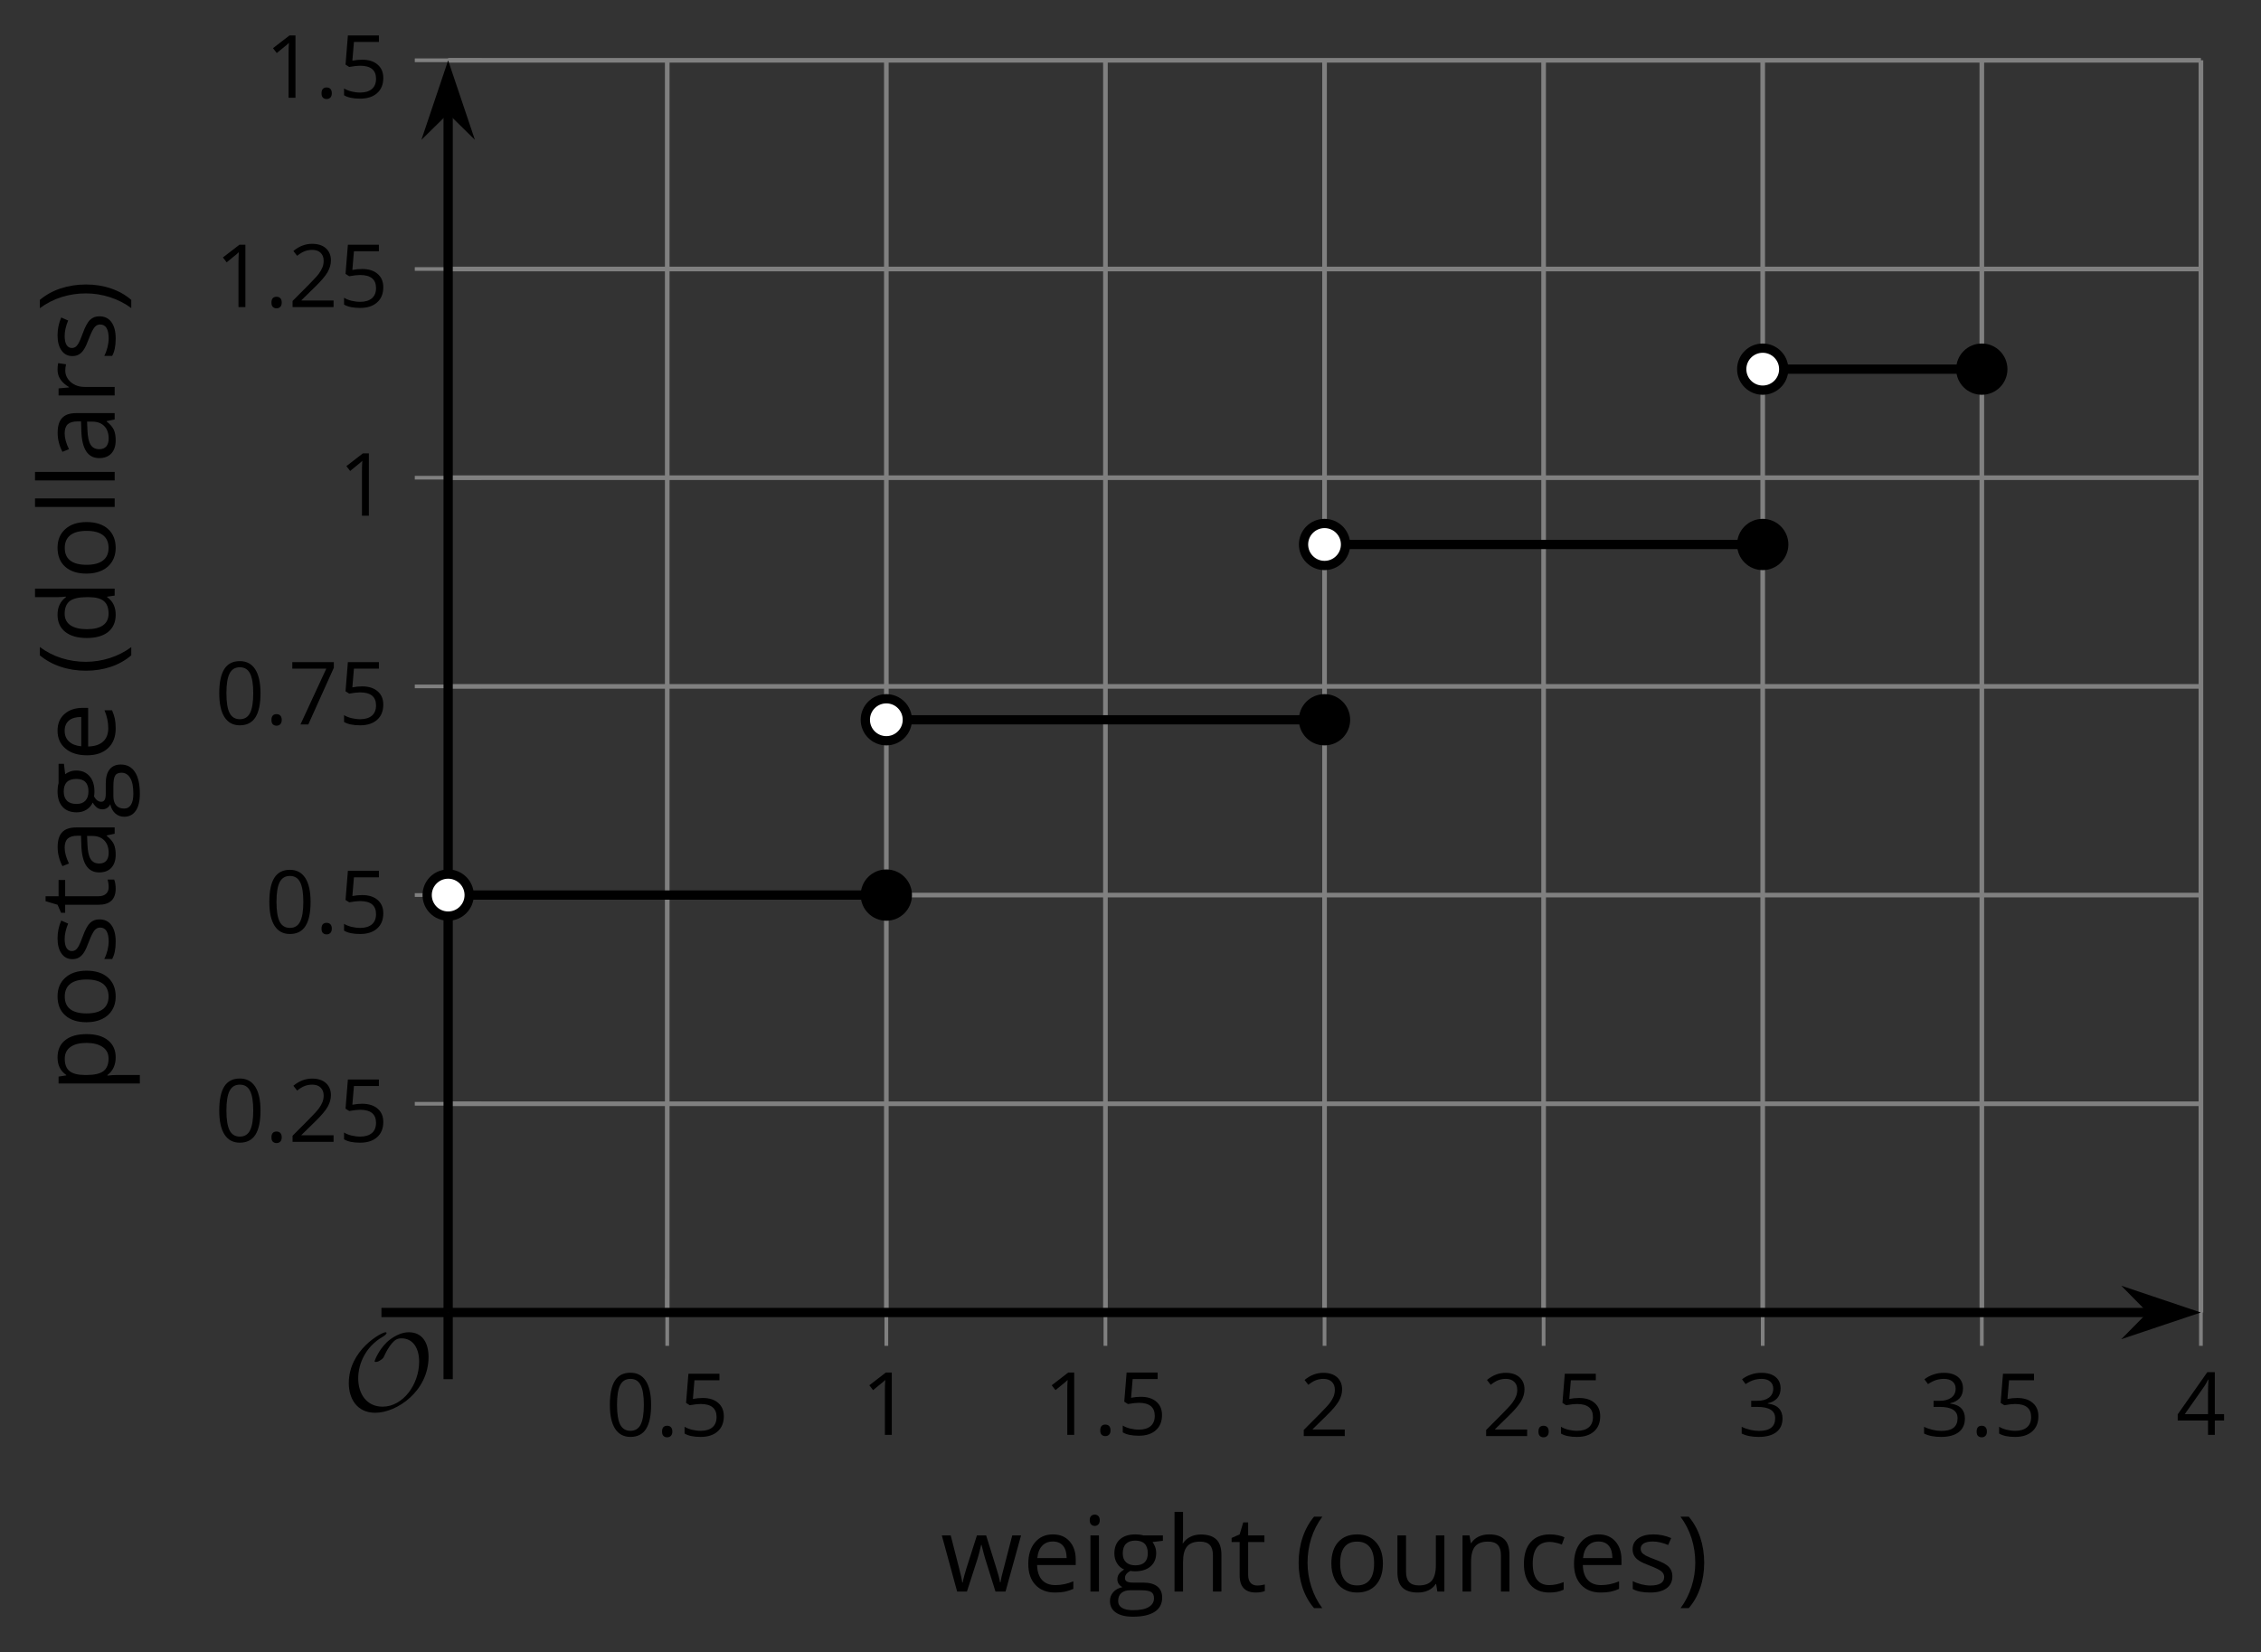 <?xml version='1.0' encoding='UTF-8'?>
<!-- This file was generated by dvisvgm 2.1.3 -->
<svg height='178.334pt' version='1.1' viewBox='-72 -72 244.021 178.334' width='244.021pt' xmlns='http://www.w3.org/2000/svg' xmlns:xlink='http://www.w3.org/1999/xlink'>
<rect x="-72" y="-72" width="244.021" height="178.334" fill="#333333" stroke="none"/>
<defs>
<path d='M9.289 -5.762C9.289 -7.281 8.62 -8.428 7.161 -8.428C5.918 -8.428 4.866 -7.424 4.782 -7.352C3.826 -6.408 3.467 -5.332 3.467 -5.308C3.467 -5.236 3.527 -5.224 3.587 -5.224C3.814 -5.224 4.005 -5.344 4.184 -5.475C4.399 -5.631 4.411 -5.667 4.543 -5.942C4.651 -6.181 4.926 -6.767 5.368 -7.269C5.655 -7.592 5.894 -7.771 6.372 -7.771C7.532 -7.771 8.273 -6.814 8.273 -5.248C8.273 -2.809 6.539 -0.395 4.328 -0.395C2.63 -0.395 1.698 -1.745 1.698 -3.455C1.698 -5.081 2.534 -6.874 4.28 -7.902C4.399 -7.974 4.758 -8.189 4.758 -8.345C4.758 -8.428 4.663 -8.428 4.639 -8.428C4.22 -8.428 0.681 -6.528 0.681 -2.941C0.681 -1.267 1.554 0.263 3.539 0.263C5.87 0.263 9.289 -2.08 9.289 -5.762Z' id='g0-79'/>
<use id='g7-8' transform='scale(1.2)' xlink:href='#g5-8'/>
<use id='g7-9' transform='scale(1.2)' xlink:href='#g5-9'/>
<use id='g7-65' transform='scale(1.2)' xlink:href='#g5-65'/>
<use id='g7-67' transform='scale(1.2)' xlink:href='#g5-67'/>
<use id='g7-68' transform='scale(1.2)' xlink:href='#g5-68'/>
<use id='g7-69' transform='scale(1.2)' xlink:href='#g5-69'/>
<use id='g7-71' transform='scale(1.2)' xlink:href='#g5-71'/>
<use id='g7-72' transform='scale(1.2)' xlink:href='#g5-72'/>
<use id='g7-73' transform='scale(1.2)' xlink:href='#g5-73'/>
<use id='g7-76' transform='scale(1.2)' xlink:href='#g5-76'/>
<use id='g7-78' transform='scale(1.2)' xlink:href='#g5-78'/>
<use id='g7-79' transform='scale(1.2)' xlink:href='#g5-79'/>
<use id='g7-80' transform='scale(1.2)' xlink:href='#g5-80'/>
<use id='g7-82' transform='scale(1.2)' xlink:href='#g5-82'/>
<use id='g7-83' transform='scale(1.2)' xlink:href='#g5-83'/>
<use id='g7-84' transform='scale(1.2)' xlink:href='#g5-84'/>
<use id='g7-85' transform='scale(1.2)' xlink:href='#g5-85'/>
<use id='g7-87' transform='scale(1.2)' xlink:href='#g5-87'/>
<path d='M0.378 -2.583C0.378 -1.782 0.497 -1.031 0.732 -0.336S1.312 0.971 1.763 1.492H2.5C2.072 0.912 1.745 0.272 1.519 -0.433S1.179 -1.855 1.179 -2.592C1.179 -3.343 1.289 -4.07 1.51 -4.779C1.736 -5.488 2.067 -6.137 2.509 -6.731H1.763C1.317 -6.197 0.971 -5.576 0.737 -4.866C0.497 -4.157 0.378 -3.398 0.378 -2.583Z' id='g5-8'/>
<path d='M2.413 -2.583C2.413 -3.389 2.293 -4.148 2.058 -4.862C1.823 -5.571 1.478 -6.192 1.027 -6.731H0.281C0.723 -6.137 1.054 -5.488 1.28 -4.779C1.501 -4.07 1.611 -3.343 1.611 -2.592C1.611 -1.855 1.496 -1.133 1.271 -0.433C1.045 0.272 0.718 0.916 0.29 1.492H1.027C1.473 0.976 1.819 0.368 2.053 -0.327C2.293 -1.022 2.413 -1.777 2.413 -2.583Z' id='g5-9'/>
<path d='M0.7 -0.488C0.7 -0.267 0.75 -0.11 0.856 -0.009C0.958 0.083 1.087 0.134 1.243 0.134C1.418 0.134 1.556 0.078 1.657 -0.028S1.809 -0.29 1.809 -0.488C1.809 -0.695 1.759 -0.847 1.657 -0.958C1.561 -1.059 1.423 -1.114 1.243 -1.114C1.068 -1.114 0.935 -1.059 0.838 -0.958C0.746 -0.847 0.7 -0.695 0.7 -0.488Z' id='g5-14'/>
<path d='M4.922 -3.375C4.922 -4.498 4.733 -5.355 4.355 -5.948C3.973 -6.542 3.421 -6.837 2.689 -6.837C1.938 -6.837 1.381 -6.552 1.018 -5.985S0.47 -4.549 0.47 -3.375C0.47 -2.238 0.658 -1.377 1.036 -0.792C1.413 -0.203 1.966 0.092 2.689 0.092C3.444 0.092 4.006 -0.193 4.374 -0.769C4.738 -1.344 4.922 -2.21 4.922 -3.375ZM1.243 -3.375C1.243 -4.355 1.358 -5.064 1.588 -5.506C1.819 -5.953 2.187 -6.174 2.689 -6.174C3.2 -6.174 3.568 -5.948 3.794 -5.497C4.024 -5.051 4.139 -4.342 4.139 -3.375S4.024 -1.699 3.794 -1.243C3.568 -0.792 3.2 -0.566 2.689 -0.566C2.187 -0.566 1.819 -0.792 1.588 -1.234C1.358 -1.685 1.243 -2.394 1.243 -3.375Z' id='g5-16'/>
<path d='M3.292 0V-6.731H2.647L0.866 -5.355L1.271 -4.83C1.92 -5.359 2.288 -5.658 2.366 -5.727S2.518 -5.866 2.583 -5.93C2.56 -5.576 2.546 -5.198 2.546 -4.797V0H3.292Z' id='g5-17'/>
<path d='M4.885 0V-0.709H1.423V-0.746L2.896 -2.187C3.554 -2.827 4.001 -3.352 4.24 -3.771S4.599 -4.609 4.599 -5.037C4.599 -5.585 4.42 -6.018 4.061 -6.344C3.702 -6.667 3.204 -6.828 2.574 -6.828C1.842 -6.828 1.169 -6.57 0.548 -6.054L0.953 -5.534C1.262 -5.778 1.538 -5.944 1.786 -6.036C2.04 -6.128 2.302 -6.174 2.583 -6.174C2.97 -6.174 3.273 -6.068 3.49 -5.856C3.706 -5.649 3.817 -5.364 3.817 -5.005C3.817 -4.751 3.775 -4.512 3.688 -4.291S3.471 -3.844 3.301 -3.61S2.772 -2.988 2.233 -2.44L0.46 -0.658V0H4.885Z' id='g5-18'/>
<path d='M4.632 -5.147C4.632 -5.668 4.452 -6.077 4.088 -6.381C3.725 -6.676 3.218 -6.828 2.564 -6.828C2.164 -6.828 1.786 -6.768 1.427 -6.639C1.064 -6.519 0.746 -6.344 0.47 -6.128L0.856 -5.612C1.192 -5.829 1.487 -5.976 1.75 -6.054S2.288 -6.174 2.583 -6.174C2.97 -6.174 3.278 -6.082 3.499 -5.893C3.729 -5.704 3.84 -5.447 3.84 -5.12C3.84 -4.71 3.688 -4.388 3.379 -4.153C3.071 -3.923 2.657 -3.808 2.132 -3.808H1.459V-3.149H2.122C3.407 -3.149 4.047 -2.739 4.047 -1.925C4.047 -1.013 3.467 -0.557 2.302 -0.557C2.007 -0.557 1.694 -0.594 1.363 -0.672C1.036 -0.746 0.723 -0.856 0.433 -0.999V-0.272C0.714 -0.138 0.999 -0.041 1.298 0.009C1.593 0.064 1.92 0.092 2.274 0.092C3.094 0.092 3.725 -0.083 4.171 -0.424C4.618 -0.769 4.839 -1.266 4.839 -1.906C4.839 -2.353 4.71 -2.716 4.448 -2.993S3.785 -3.439 3.246 -3.508V-3.545C3.688 -3.637 4.029 -3.821 4.273 -4.093C4.512 -4.365 4.632 -4.719 4.632 -5.147Z' id='g5-19'/>
<path d='M5.203 -1.547V-2.242H4.204V-6.768H3.393L0.198 -2.215V-1.547H3.471V0H4.204V-1.547H5.203ZM3.471 -2.242H0.962L3.066 -5.235C3.195 -5.428 3.333 -5.672 3.481 -5.967H3.518C3.485 -5.414 3.471 -4.917 3.471 -4.48V-2.242Z' id='g5-20'/>
<path d='M2.564 -4.111C2.215 -4.111 1.865 -4.075 1.51 -4.006L1.68 -6.027H4.374V-6.731H1.027L0.773 -3.582L1.169 -3.329C1.657 -3.416 2.049 -3.462 2.339 -3.462C3.49 -3.462 4.065 -2.993 4.065 -2.053C4.065 -1.57 3.913 -1.202 3.619 -0.948C3.315 -0.695 2.896 -0.566 2.357 -0.566C2.049 -0.566 1.731 -0.608 1.413 -0.681C1.096 -0.764 0.829 -0.87 0.612 -1.008V-0.272C1.013 -0.028 1.588 0.092 2.348 0.092C3.126 0.092 3.739 -0.106 4.18 -0.502C4.627 -0.898 4.848 -1.446 4.848 -2.141C4.848 -2.753 4.646 -3.232 4.236 -3.582C3.831 -3.936 3.273 -4.111 2.564 -4.111Z' id='g5-21'/>
<path d='M1.312 0H2.159L4.913 -6.119V-6.731H0.433V-6.027H4.102L1.312 0Z' id='g5-23'/>
<path d='M3.913 0H4.48V-3.444C4.48 -4.033 4.337 -4.461 4.042 -4.728C3.757 -4.995 3.31 -5.129 2.707 -5.129C2.408 -5.129 2.113 -5.092 1.814 -5.014C1.519 -4.936 1.248 -4.83 0.999 -4.696L1.234 -4.111C1.763 -4.369 2.242 -4.498 2.661 -4.498C3.034 -4.498 3.306 -4.401 3.481 -4.217C3.646 -4.024 3.734 -3.734 3.734 -3.338V-3.025L2.878 -2.997C1.248 -2.947 0.433 -2.413 0.433 -1.395C0.433 -0.921 0.576 -0.552 0.856 -0.295C1.142 -0.037 1.533 0.092 2.035 0.092C2.408 0.092 2.721 0.037 2.974 -0.074C3.223 -0.189 3.471 -0.401 3.725 -0.718H3.762L3.913 0ZM2.187 -0.539C1.888 -0.539 1.653 -0.612 1.483 -0.755C1.317 -0.898 1.234 -1.11 1.234 -1.386C1.234 -1.74 1.367 -1.998 1.639 -2.164C1.906 -2.334 2.343 -2.426 2.951 -2.449L3.715 -2.482V-2.026C3.715 -1.556 3.582 -1.192 3.306 -0.93C3.039 -0.668 2.661 -0.539 2.187 -0.539Z' id='g5-65'/>
<path d='M2.827 0.092C3.338 0.092 3.766 0.005 4.102 -0.17V-0.847C3.66 -0.668 3.227 -0.576 2.808 -0.576C2.316 -0.576 1.948 -0.741 1.694 -1.073C1.446 -1.404 1.321 -1.878 1.321 -2.5C1.321 -3.808 1.832 -4.461 2.859 -4.461C3.011 -4.461 3.191 -4.438 3.389 -4.392C3.587 -4.351 3.771 -4.296 3.941 -4.227L4.176 -4.876C4.038 -4.945 3.849 -5.009 3.605 -5.06S3.122 -5.138 2.878 -5.138C2.127 -5.138 1.547 -4.908 1.142 -4.448C0.732 -3.987 0.529 -3.333 0.529 -2.491C0.529 -1.667 0.727 -1.031 1.133 -0.58C1.529 -0.134 2.095 0.092 2.827 0.092Z' id='g5-67'/>
<path d='M4.245 -0.677L4.346 0H4.968V-7.164H4.204V-5.111L4.222 -4.756L4.254 -4.392H4.194C3.831 -4.89 3.306 -5.138 2.62 -5.138C1.961 -5.138 1.45 -4.908 1.082 -4.448S0.529 -3.343 0.529 -2.509S0.714 -1.036 1.077 -0.585C1.446 -0.134 1.961 0.092 2.62 0.092C3.324 0.092 3.849 -0.166 4.204 -0.677H4.245ZM2.716 -0.548C2.261 -0.548 1.911 -0.714 1.676 -1.041S1.321 -1.855 1.321 -2.5C1.321 -3.135 1.441 -3.628 1.676 -3.978C1.915 -4.323 2.261 -4.498 2.707 -4.498C3.227 -4.498 3.61 -4.346 3.849 -4.042C4.084 -3.734 4.204 -3.223 4.204 -2.509V-2.348C4.204 -1.717 4.088 -1.257 3.849 -0.976C3.619 -0.691 3.237 -0.548 2.716 -0.548Z' id='g5-68'/>
<path d='M2.942 0.092C3.283 0.092 3.573 0.064 3.812 0.018C4.056 -0.037 4.309 -0.12 4.581 -0.235V-0.916C4.052 -0.691 3.513 -0.576 2.97 -0.576C2.454 -0.576 2.053 -0.727 1.768 -1.036C1.487 -1.344 1.335 -1.791 1.321 -2.385H4.797V-2.868C4.797 -3.55 4.613 -4.098 4.245 -4.512C3.877 -4.931 3.375 -5.138 2.744 -5.138C2.067 -5.138 1.533 -4.899 1.133 -4.42C0.727 -3.941 0.529 -3.297 0.529 -2.482C0.529 -1.676 0.746 -1.045 1.179 -0.589C1.607 -0.134 2.196 0.092 2.942 0.092ZM2.735 -4.498C3.135 -4.498 3.439 -4.369 3.656 -4.116C3.872 -3.858 3.978 -3.49 3.978 -3.006H1.34C1.381 -3.471 1.524 -3.84 1.768 -4.102C2.007 -4.365 2.33 -4.498 2.735 -4.498Z' id='g5-69'/>
<path d='M4.94 -5.046H3.195C2.983 -5.106 2.744 -5.138 2.482 -5.138C1.874 -5.138 1.404 -4.991 1.073 -4.687C0.741 -4.392 0.576 -3.964 0.576 -3.412C0.576 -3.08 0.658 -2.785 0.82 -2.528C0.985 -2.27 1.197 -2.086 1.459 -1.98C1.248 -1.851 1.091 -1.717 0.994 -1.579S0.847 -1.28 0.847 -1.096C0.847 -0.935 0.893 -0.792 0.976 -0.668C1.068 -0.543 1.174 -0.456 1.303 -0.396C0.948 -0.318 0.672 -0.166 0.474 0.06S0.18 0.548 0.18 0.856C0.18 1.303 0.359 1.653 0.718 1.897C1.073 2.141 1.584 2.265 2.242 2.265C3.103 2.265 3.757 2.118 4.204 1.823C4.65 1.533 4.876 1.105 4.876 0.548C4.876 0.11 4.728 -0.226 4.438 -0.456C4.144 -0.686 3.725 -0.801 3.177 -0.801H2.284C2.007 -0.801 1.814 -0.833 1.699 -0.902C1.584 -0.967 1.529 -1.068 1.529 -1.206C1.529 -1.469 1.69 -1.685 2.017 -1.855C2.15 -1.832 2.288 -1.819 2.44 -1.819C3.029 -1.819 3.494 -1.966 3.831 -2.261S4.337 -2.951 4.337 -3.444C4.337 -3.66 4.305 -3.858 4.236 -4.033C4.167 -4.204 4.093 -4.346 4.006 -4.452L4.94 -4.563V-5.046ZM0.916 0.847C0.916 0.539 1.013 0.299 1.206 0.134S1.671 -0.115 2.017 -0.115H2.933C3.398 -0.115 3.715 -0.064 3.886 0.046C4.056 0.147 4.139 0.341 4.139 0.612C4.139 0.939 3.987 1.202 3.674 1.39C3.37 1.584 2.891 1.68 2.251 1.68C1.823 1.68 1.492 1.611 1.262 1.469S0.916 1.119 0.916 0.847ZM1.331 -3.43C1.331 -3.812 1.427 -4.098 1.621 -4.291S2.09 -4.581 2.449 -4.581C3.204 -4.581 3.582 -4.204 3.582 -3.444C3.582 -2.721 3.209 -2.357 2.463 -2.357C2.109 -2.357 1.828 -2.449 1.63 -2.629S1.331 -3.076 1.331 -3.43Z' id='g5-71'/>
<path d='M4.263 0H5.028V-3.292C5.028 -3.932 4.871 -4.397 4.567 -4.687C4.254 -4.982 3.794 -5.129 3.177 -5.129C2.822 -5.129 2.505 -5.06 2.228 -4.917C1.948 -4.779 1.736 -4.59 1.584 -4.346H1.538C1.561 -4.517 1.575 -4.733 1.575 -4.995V-7.164H0.81V0H1.575V-2.638C1.575 -3.297 1.694 -3.766 1.943 -4.056C2.182 -4.346 2.574 -4.489 3.103 -4.489C3.504 -4.489 3.794 -4.388 3.983 -4.185S4.263 -3.674 4.263 -3.264V0Z' id='g5-72'/>
<path d='M1.575 0V-5.046H0.81V0H1.575ZM0.746 -6.413C0.746 -6.243 0.787 -6.114 0.875 -6.031C0.962 -5.944 1.068 -5.902 1.197 -5.902C1.321 -5.902 1.427 -5.944 1.515 -6.031C1.602 -6.114 1.648 -6.243 1.648 -6.413S1.602 -6.713 1.515 -6.796S1.321 -6.92 1.197 -6.92C1.068 -6.92 0.962 -6.878 0.875 -6.796C0.787 -6.717 0.746 -6.588 0.746 -6.413Z' id='g5-73'/>
<path d='M1.575 0V-7.164H0.81V0H1.575Z' id='g5-76'/>
<path d='M4.263 0H5.028V-3.292C5.028 -3.936 4.876 -4.406 4.567 -4.696C4.259 -4.991 3.803 -5.138 3.195 -5.138C2.85 -5.138 2.532 -5.069 2.251 -4.936C1.971 -4.797 1.75 -4.604 1.593 -4.355H1.556L1.432 -5.046H0.81V0H1.575V-2.647C1.575 -3.306 1.699 -3.775 1.943 -4.061S2.574 -4.489 3.103 -4.489C3.504 -4.489 3.794 -4.388 3.983 -4.185S4.263 -3.674 4.263 -3.264V0Z' id='g5-78'/>
<path d='M5.166 -2.528C5.166 -3.329 4.959 -3.964 4.54 -4.434C4.125 -4.903 3.564 -5.138 2.859 -5.138C2.127 -5.138 1.556 -4.908 1.146 -4.448C0.737 -3.992 0.529 -3.352 0.529 -2.528C0.529 -1.998 0.626 -1.533 0.815 -1.137S1.275 -0.437 1.625 -0.226S2.376 0.092 2.827 0.092C3.559 0.092 4.13 -0.138 4.544 -0.599C4.959 -1.064 5.166 -1.704 5.166 -2.528ZM1.321 -2.528C1.321 -3.177 1.45 -3.669 1.704 -3.996S2.334 -4.489 2.836 -4.489C3.343 -4.489 3.725 -4.323 3.987 -3.987C4.245 -3.656 4.374 -3.168 4.374 -2.528C4.374 -1.878 4.245 -1.39 3.987 -1.05C3.725 -0.718 3.347 -0.548 2.845 -0.548S1.966 -0.718 1.708 -1.054S1.321 -1.883 1.321 -2.528Z' id='g5-79'/>
<path d='M3.158 0.092C3.817 0.092 4.328 -0.138 4.696 -0.599C5.069 -1.054 5.253 -1.699 5.253 -2.528C5.253 -3.352 5.074 -3.996 4.705 -4.452C4.346 -4.908 3.826 -5.138 3.158 -5.138C2.822 -5.138 2.523 -5.078 2.261 -4.954S1.773 -4.632 1.575 -4.355H1.538L1.432 -5.046H0.81V2.265H1.575V0.189C1.575 -0.074 1.556 -0.355 1.519 -0.649H1.575C1.759 -0.396 1.989 -0.212 2.256 -0.092C2.532 0.032 2.832 0.092 3.158 0.092ZM3.048 -4.489C3.494 -4.489 3.844 -4.319 4.088 -3.987C4.337 -3.646 4.461 -3.168 4.461 -2.537C4.461 -1.915 4.337 -1.432 4.088 -1.077C3.844 -0.723 3.504 -0.548 3.066 -0.548C2.546 -0.548 2.164 -0.7 1.929 -1.004C1.694 -1.312 1.575 -1.819 1.575 -2.528V-2.698C1.579 -3.32 1.699 -3.775 1.929 -4.061S2.532 -4.489 3.048 -4.489Z' id='g5-80'/>
<path d='M3.112 -5.138C2.795 -5.138 2.505 -5.051 2.242 -4.871S1.754 -4.438 1.565 -4.111H1.529L1.441 -5.046H0.81V0H1.575V-2.707C1.575 -3.2 1.722 -3.614 2.007 -3.946C2.302 -4.277 2.647 -4.443 3.057 -4.443C3.218 -4.443 3.402 -4.42 3.61 -4.374L3.715 -5.083C3.536 -5.12 3.338 -5.138 3.112 -5.138Z' id='g5-82'/>
<path d='M4.065 -1.377C4.065 -1.713 3.959 -1.989 3.748 -2.21C3.541 -2.431 3.135 -2.652 2.537 -2.868C2.099 -3.029 1.805 -3.154 1.653 -3.241S1.39 -3.416 1.317 -3.513C1.252 -3.61 1.215 -3.725 1.215 -3.858C1.215 -4.056 1.308 -4.213 1.492 -4.328S1.948 -4.498 2.311 -4.498C2.721 -4.498 3.181 -4.392 3.688 -4.185L3.959 -4.807C3.439 -5.028 2.91 -5.138 2.366 -5.138C1.782 -5.138 1.326 -5.018 0.99 -4.779C0.654 -4.544 0.488 -4.217 0.488 -3.808C0.488 -3.577 0.534 -3.379 0.635 -3.214C0.727 -3.048 0.875 -2.901 1.077 -2.772C1.271 -2.638 1.607 -2.486 2.076 -2.311C2.569 -2.122 2.901 -1.957 3.076 -1.814C3.241 -1.676 3.329 -1.51 3.329 -1.312C3.329 -1.05 3.223 -0.856 3.006 -0.727C2.79 -0.603 2.486 -0.539 2.086 -0.539C1.828 -0.539 1.561 -0.576 1.28 -0.645C1.004 -0.714 0.746 -0.81 0.502 -0.935V-0.226C0.875 -0.014 1.4 0.092 2.067 0.092C2.698 0.092 3.191 -0.037 3.541 -0.29S4.065 -0.907 4.065 -1.377Z' id='g5-83'/>
<path d='M2.44 -0.539C2.187 -0.539 1.989 -0.622 1.846 -0.783S1.63 -1.179 1.63 -1.483V-4.452H3.094V-5.046H1.63V-6.215H1.188L0.866 -5.138L0.143 -4.82V-4.452H0.866V-1.45C0.866 -0.424 1.354 0.092 2.33 0.092C2.459 0.092 2.606 0.078 2.762 0.055C2.928 0.028 3.048 -0.005 3.131 -0.046V-0.631C3.057 -0.608 2.956 -0.589 2.832 -0.571C2.707 -0.548 2.574 -0.539 2.44 -0.539Z' id='g5-84'/>
<path d='M1.529 -5.046H0.755V-1.745C0.755 -1.105 0.907 -0.635 1.215 -0.345C1.519 -0.055 1.98 0.092 2.592 0.092C2.947 0.092 3.264 0.028 3.545 -0.106C3.821 -0.239 4.038 -0.428 4.194 -0.677H4.236L4.346 0H4.977V-5.046H4.213V-2.394C4.213 -1.74 4.088 -1.271 3.849 -0.981C3.6 -0.691 3.218 -0.548 2.689 -0.548C2.288 -0.548 1.998 -0.649 1.809 -0.852S1.529 -1.363 1.529 -1.773V-5.046Z' id='g5-85'/>
<path d='M4.931 0H5.838L7.233 -5.046H6.441C5.856 -2.799 5.534 -1.561 5.479 -1.331C5.428 -1.1 5.396 -0.93 5.382 -0.82H5.345C5.285 -1.179 5.166 -1.621 4.995 -2.15L4.093 -5.046H3.264L2.339 -2.15C2.284 -1.989 2.219 -1.768 2.145 -1.492C2.067 -1.211 2.012 -0.985 1.98 -0.81H1.943C1.92 -1.041 1.823 -1.487 1.648 -2.15C1.483 -2.813 1.234 -3.78 0.907 -5.046H0.106L1.483 0H2.366L3.32 -2.951C3.412 -3.241 3.518 -3.656 3.642 -4.194H3.679C3.84 -3.554 3.946 -3.14 4.006 -2.96L4.931 0Z' id='g5-87'/>
</defs>
<g id='page1'>
<path d='M0.012 69.68V-65.492M23.66 69.68V-65.492M47.305 69.68V-65.492M70.953 69.68V-65.492M94.597 69.68V-65.492M118.243 69.68V-65.492M141.891 69.68V-65.492M165.536 69.68V-65.492' fill='none' stroke='#808080' stroke-linejoin='bevel' stroke-miterlimit='10.037' stroke-width='0.5'/>
<path d='M-23.633 47.152H165.536M-23.633 24.621H165.536M-23.633 2.094H165.536M-23.633 -20.434H165.536M-23.633 -42.961H165.536M-23.633 -65.492H165.536' fill='none' stroke='#808080' stroke-linejoin='bevel' stroke-miterlimit='10.037' stroke-width='0.5'/>
<path d='M0.012 73.277V66.078M23.66 73.277V66.078M47.305 73.277V66.078M70.953 73.277V66.078M94.597 73.277V66.078M118.243 73.277V66.078M141.891 73.277V66.078M165.536 73.277V66.078' fill='none' stroke='#808080' stroke-linejoin='bevel' stroke-miterlimit='10.037' stroke-width='0.4'/>
<path d='M-27.234 47.152H-20.031M-27.234 24.621H-20.031M-27.234 2.094H-20.031M-27.234 -20.434H-20.031M-27.234 -42.961H-20.031M-27.234 -65.492H-20.031' fill='none' stroke='#808080' stroke-linejoin='bevel' stroke-miterlimit='10.037' stroke-width='0.4'/>
<path d='M-23.633 69.68H160.243' fill='none' stroke='#000000' stroke-linejoin='bevel' stroke-miterlimit='10.037' stroke-width='1'/>
<path d='M163.961 69.68L158.77 67.934L160.492 69.68L158.77 71.422Z'/>
<path d='M163.961 69.68L158.77 67.934L160.492 69.68L158.77 71.422Z' fill='none' stroke='#000000' stroke-miterlimit='10.037' stroke-width='1'/>
<path d='M-23.633 69.68V-60.195' fill='none' stroke='#000000' stroke-linejoin='bevel' stroke-miterlimit='10.037' stroke-width='1'/>
<path d='M-23.633 -63.914L-25.379 -58.727L-23.633 -60.445L-21.887 -58.727Z'/>
<path d='M-23.633 -63.914L-25.379 -58.727L-23.633 -60.445L-21.887 -58.727Z' fill='none' stroke='#000000' stroke-miterlimit='10.037' stroke-width='1'/>
<g transform='matrix(1 0 0 1 -31.386 49.999)'>
<use x='24.736' xlink:href='#g5-16' y='33.022'/>
<use x='30.14' xlink:href='#g5-14' y='33.022'/>
<use x='32.658' xlink:href='#g5-21' y='33.022'/>
</g>
<g transform='matrix(1 0 0 1 -3.779 49.871)'>
<use x='24.736' xlink:href='#g5-17' y='33.022'/>
</g>
<g transform='matrix(1 0 0 1 15.906 49.871)'>
<use x='24.736' xlink:href='#g5-17' y='33.022'/>
<use x='30.14' xlink:href='#g5-14' y='33.022'/>
<use x='32.658' xlink:href='#g5-21' y='33.022'/>
</g>
<g transform='matrix(1 0 0 1 43.513 49.999)'>
<use x='24.736' xlink:href='#g5-18' y='33.022'/>
</g>
<g transform='matrix(1 0 0 1 63.198 49.999)'>
<use x='24.736' xlink:href='#g5-18' y='33.022'/>
<use x='30.14' xlink:href='#g5-14' y='33.022'/>
<use x='32.658' xlink:href='#g5-21' y='33.022'/>
</g>
<g transform='matrix(1 0 0 1 90.805 49.999)'>
<use x='24.736' xlink:href='#g5-19' y='33.022'/>
</g>
<g transform='matrix(1 0 0 1 110.49 49.999)'>
<use x='24.736' xlink:href='#g5-19' y='33.022'/>
<use x='30.14' xlink:href='#g5-14' y='33.022'/>
<use x='32.658' xlink:href='#g5-21' y='33.022'/>
</g>
<g transform='matrix(1 0 0 1 138.097 49.871)'>
<use x='24.736' xlink:href='#g5-20' y='33.022'/>
</g>
<g transform='matrix(1 0 0 1 -73.543 18.238)'>
<use x='24.736' xlink:href='#g5-16' y='33.022'/>
<use x='30.14' xlink:href='#g5-14' y='33.022'/>
<use x='32.658' xlink:href='#g5-18' y='33.022'/>
<use x='38.062' xlink:href='#g5-21' y='33.022'/>
</g>
<g transform='matrix(1 0 0 1 -68.138 -4.29)'>
<use x='24.736' xlink:href='#g5-16' y='33.022'/>
<use x='30.14' xlink:href='#g5-14' y='33.022'/>
<use x='32.658' xlink:href='#g5-21' y='33.022'/>
</g>
<g transform='matrix(1 0 0 1 -73.543 -26.818)'>
<use x='24.736' xlink:href='#g5-16' y='33.022'/>
<use x='30.14' xlink:href='#g5-14' y='33.022'/>
<use x='32.658' xlink:href='#g5-23' y='33.022'/>
<use x='38.062' xlink:href='#g5-21' y='33.022'/>
</g>
<g transform='matrix(1 0 0 1 -60.217 -49.351)'>
<use x='24.736' xlink:href='#g5-17' y='33.022'/>
</g>
<g transform='matrix(1 0 0 1 -73.543 -71.874)'>
<use x='24.736' xlink:href='#g5-17' y='33.022'/>
<use x='30.14' xlink:href='#g5-14' y='33.022'/>
<use x='32.658' xlink:href='#g5-18' y='33.022'/>
<use x='38.062' xlink:href='#g5-21' y='33.022'/>
</g>
<g transform='matrix(1 0 0 1 -68.138 -94.466)'>
<use x='24.736' xlink:href='#g5-17' y='33.022'/>
<use x='30.14' xlink:href='#g5-14' y='33.022'/>
<use x='32.658' xlink:href='#g5-21' y='33.022'/>
</g>
<path d='M-23.633 24.621H-23.395H-23.156H-22.918H-22.684H-22.445H-22.207H-21.969H-21.73H-21.492H-21.258H-21.02H-20.781H-20.543H-20.305H-20.066H-19.832H-19.594H-19.355H-19.117H-18.879H-18.641H-18.406H-18.168H-17.93H-17.691H-17.453H-17.215H-16.98H-16.742H-16.504H-16.266H-16.027H-15.789H-15.551H-15.316H-15.078H-14.84H-14.602H-14.363H-14.125H-13.891H-13.652H-13.414H-13.176H-12.938H-12.699H-12.465H-12.227H-11.988H-11.75H-11.512H-11.274H-11.039H-10.801H-10.562H-10.324H-10.086H-9.848H-9.613H-9.375H-9.137H-8.899H-8.66H-8.422H-8.188H-7.949H-7.711H-7.473H-7.234H-6.996H-6.762H-6.524H-6.285H-6.047H-5.809H-5.57H-5.336H-5.098H-4.859H-4.621H-4.383H-4.145H-3.91H-3.672H-3.434H-3.195H-2.957H-2.719H-2.481H-2.246H-2.008H-1.77H-1.531H-1.293H-1.055H-0.82H-0.582H-0.344H-0.105H0.133H0.371H0.605H0.844H1.082H1.32H1.559H1.797H2.031H2.269H2.508H2.746H2.984H3.223H3.457H3.695H3.934H4.172H4.41H4.648H4.883H5.121H5.359H5.598H5.836H6.074H6.309H6.547H6.785H7.023H7.262H7.5H7.734H7.973H8.211H8.449H8.688H8.926H9.16H9.398H9.637H9.875H10.113H10.351H10.586H10.824H11.062H11.301H11.539H11.777H12.016H12.25H12.488H12.726H12.965H13.203H13.441H13.676H13.914H14.152H14.391H14.629H14.867H15.101H15.34H15.578H15.816H16.055H16.293H16.527H16.766H17.004H17.242H17.48H17.719H17.953H18.191H18.43H18.668H18.906H19.145H19.379H19.617H19.855H20.094H20.332H20.57H20.805H21.043H21.281H21.52H21.758H21.996H22.23H22.469H22.707H22.945H23.184H23.422H23.656' fill='none' stroke='#000000' stroke-linejoin='bevel' stroke-miterlimit='10.037' stroke-width='1'/>
<path d='M23.66 5.699H23.898H24.133H24.371H24.609H24.848H25.086H25.324H25.559H25.797H26.035H26.273H26.512H26.75H26.984H27.223H27.461H27.699H27.938H28.176H28.41H28.648H28.887H29.125H29.363H29.602H29.84H30.074H30.312H30.551H30.789H31.027H31.266H31.5H31.738H31.977H32.215H32.453H32.691H32.926H33.164H33.402H33.641H33.879H34.117H34.352H34.59H34.828H35.066H35.305H35.543H35.777H36.016H36.254H36.492H36.73H36.969H37.203H37.441H37.68H37.918H38.156H38.395H38.629H38.867H39.105H39.344H39.582H39.82H40.055H40.293H40.531H40.77H41.008H41.246H41.48H41.719H41.957H42.195H42.434H42.672H42.906H43.145H43.383H43.621H43.859H44.098H44.332H44.57H44.809H45.047H45.285H45.523H45.758H45.996H46.234H46.473H46.711H46.949H47.184H47.422H47.66H47.898H48.137H48.375H48.609H48.848H49.086H49.324H49.562H49.801H50.035H50.273H50.512H50.75H50.988H51.227H51.461H51.699H51.938H52.176H52.414H52.652H52.891H53.125H53.363H53.602H53.84H54.078H54.316H54.551H54.789H55.027H55.266H55.504H55.742H55.977H56.215H56.453H56.691H56.93H57.168H57.402H57.641H57.879H58.117H58.355H58.594H58.828H59.066H59.305H59.543H59.781H60.02H60.254H60.492H60.73H60.969H61.207H61.445H61.68H61.918H62.156H62.395H62.633H62.871H63.105H63.344H63.582H63.82H64.059H64.297H64.531H64.769H65.008H65.246H65.484H65.723H65.957H66.195H66.434H66.672H66.91H67.148H67.383H67.621H67.859H68.098H68.336H68.574H68.809H69.047H69.285H69.523H69.762H70H70.234H70.473H70.711H70.949' fill='none' stroke='#000000' stroke-linejoin='bevel' stroke-miterlimit='10.037' stroke-width='1'/>
<path d='M70.953 -13.227H71.188H71.426H71.664H71.902H72.141H72.379H72.613H72.852H73.09H73.328H73.566H73.805H74.039H74.277H74.516H74.754H74.992H75.23H75.465H75.703H75.941H76.18H76.418H76.656H76.891H77.129H77.368H77.606H77.844H78.082H78.317H78.555H78.793H79.031H79.269H79.507H79.743H79.981H80.219H80.457H80.695H80.933H81.168H81.406H81.644H81.882H82.121H82.359H82.594H82.832H83.07H83.308H83.546H83.785H84.019H84.257H84.496H84.734H84.972H85.21H85.445H85.683H85.921H86.16H86.398H86.636H86.871H87.109H87.347H87.585H87.825H88.062H88.296H88.535H88.773H89.011H89.249H89.489H89.722H89.96H90.2H90.438H90.675H90.915H91.148H91.386H91.624H91.864H92.102H92.34H92.575H92.812H93.05H93.29H93.528H93.766H93.999H94.239H94.477H94.715H94.954H95.192H95.43H95.665H95.903H96.141H96.379H96.618H96.856H97.09H97.329H97.567H97.805H98.043H98.281H98.516H98.754H98.993H99.231H99.469H99.707H99.942H100.179H100.417H100.656H100.894H101.132H101.368H101.606H101.844H102.083H102.321H102.559H102.792H103.031H103.269H103.507H103.746H103.984H104.219H104.458H104.696H104.934H105.172H105.411H105.644H105.882H106.121H106.359H106.597H106.835H107.071H107.309H107.547H107.786H108.024H108.262H108.496H108.734H108.972H109.21H109.45H109.688H109.922H110.161H110.399H110.637H110.875H111.114H111.347H111.585H111.825H112.062H112.3H112.54H112.774H113.012H113.25H113.489H113.727H113.965H114.2H114.438H114.675H114.915H115.153H115.391H115.625H115.864H116.102H116.34H116.579H116.817H117.05H117.29H117.528H117.766H118.004H118.243' fill='none' stroke='#000000' stroke-linejoin='bevel' stroke-miterlimit='10.037' stroke-width='1'/>
<path d='M118.243 -32.148H118.364H118.481H118.597H118.719H118.835H118.958H119.075H119.196H119.312H119.43H119.55H119.668H119.79H119.906H120.024H120.144H120.262H120.382H120.5H120.621H120.739H120.856H120.977H121.094H121.215H121.333H121.454H121.571H121.688H121.809H121.925H122.047H122.165H122.281H122.403H122.519H122.641H122.757H122.879H122.996H123.114H123.234H123.352H123.472H123.59H123.708H123.829H123.946H124.067H124.184H124.305H124.422H124.54H124.661H124.778H124.899H125.016H125.132H125.254H125.371H125.493H125.609H125.731H125.847H125.965H126.085H126.204H126.325H126.442H126.559H126.68H126.797H126.918H127.036H127.156H127.274H127.391H127.512H127.629H127.75H127.868H127.984H128.106H128.222H128.344H128.46H128.583H128.7H128.817H128.938H129.055H129.175H129.293H129.415H129.531H129.649H129.769H129.887H130.007H130.125H130.243H130.364H130.481H130.602H130.719H130.84H130.958H131.075H131.196H131.312H131.434H131.55H131.668H131.79H131.906H132.028H132.144H132.266H132.382H132.5H132.621H132.739H132.859H132.977H133.094H133.215H133.333H133.454H133.571H133.692H133.809H133.925H134.047H134.165H134.286H134.403H134.519H134.641H134.757H134.879H134.996H135.118H135.234H135.352H135.472H135.59H135.71H135.829H135.95H136.067H136.184H136.305H136.422H136.543H136.661H136.778H136.899H137.016H137.137H137.254H137.375H137.493H137.609H137.731H137.847H137.969H138.085H138.204H138.325H138.442H138.562H138.68H138.8H138.918H139.036H139.156H139.274H139.394H139.512H139.629H139.75H139.868H139.989H140.106H140.227H140.344H140.46H140.583H140.7H140.821H140.938H141.055H141.175H141.293H141.415H141.531H141.653H141.769H141.887' fill='none' stroke='#000000' stroke-linejoin='bevel' stroke-miterlimit='10.037' stroke-width='1'/>
<path d='M-21.363 24.621C-21.363 23.371 -22.379 22.355 -23.633 22.355C-24.887 22.355 -25.898 23.371 -25.898 24.621C-25.898 25.875 -24.887 26.891 -23.633 26.891C-22.379 26.891 -21.363 25.875 -21.363 24.621Z' fill='#ffffff'/>
<path d='M-21.363 24.621C-21.363 23.371 -22.379 22.355 -23.633 22.355C-24.887 22.355 -25.898 23.371 -25.898 24.621C-25.898 25.875 -24.887 26.891 -23.633 26.891C-22.379 26.891 -21.363 25.875 -21.363 24.621Z' fill='none' stroke='#000000' stroke-linejoin='bevel' stroke-miterlimit='10.037' stroke-width='1'/>
<path d='M25.926 24.621C25.926 23.371 24.91 22.355 23.66 22.355C22.406 22.355 21.391 23.371 21.391 24.621C21.391 25.875 22.406 26.891 23.66 26.891C24.91 26.891 25.926 25.875 25.926 24.621Z'/>
<path d='M25.926 24.621C25.926 23.371 24.91 22.355 23.66 22.355C22.406 22.355 21.391 23.371 21.391 24.621C21.391 25.875 22.406 26.891 23.66 26.891C24.91 26.891 25.926 25.875 25.926 24.621Z' fill='none' stroke='#000000' stroke-linejoin='bevel' stroke-miterlimit='10.037' stroke-width='1'/>
<path d='M25.926 5.699C25.926 4.445 24.91 3.43 23.66 3.43C22.406 3.43 21.391 4.445 21.391 5.699C21.391 6.949 22.406 7.965 23.66 7.965C24.91 7.965 25.926 6.949 25.926 5.699Z' fill='#ffffff'/>
<path d='M25.926 5.699C25.926 4.445 24.91 3.43 23.66 3.43C22.406 3.43 21.391 4.445 21.391 5.699C21.391 6.949 22.406 7.965 23.66 7.965C24.91 7.965 25.926 6.949 25.926 5.699Z' fill='none' stroke='#000000' stroke-linejoin='bevel' stroke-miterlimit='10.037' stroke-width='1'/>
<path d='M73.219 5.699C73.219 4.445 72.203 3.43 70.953 3.43C69.699 3.43 68.684 4.445 68.684 5.699C68.684 6.949 69.699 7.965 70.953 7.965C72.203 7.965 73.219 6.949 73.219 5.699Z'/>
<path d='M73.219 5.699C73.219 4.445 72.203 3.43 70.953 3.43C69.699 3.43 68.684 4.445 68.684 5.699C68.684 6.949 69.699 7.965 70.953 7.965C72.203 7.965 73.219 6.949 73.219 5.699Z' fill='none' stroke='#000000' stroke-linejoin='bevel' stroke-miterlimit='10.037' stroke-width='1'/>
<path d='M73.219 -13.227C73.219 -14.477 72.203 -15.492 70.953 -15.492C69.699 -15.492 68.684 -14.477 68.684 -13.227C68.684 -11.973 69.699 -10.957 70.953 -10.957C72.203 -10.957 73.219 -11.973 73.219 -13.227Z' fill='#ffffff'/>
<path d='M73.219 -13.227C73.219 -14.477 72.203 -15.492 70.953 -15.492C69.699 -15.492 68.684 -14.477 68.684 -13.227C68.684 -11.973 69.699 -10.957 70.953 -10.957C72.203 -10.957 73.219 -11.973 73.219 -13.227Z' fill='none' stroke='#000000' stroke-linejoin='bevel' stroke-miterlimit='10.037' stroke-width='1'/>
<path d='M120.512 -13.227C120.512 -14.477 119.496 -15.492 118.243 -15.492C116.993 -15.492 115.977 -14.477 115.977 -13.227C115.977 -11.973 116.993 -10.957 118.243 -10.957C119.496 -10.957 120.512 -11.973 120.512 -13.227Z'/>
<path d='M120.512 -13.227C120.512 -14.477 119.496 -15.492 118.243 -15.492C116.993 -15.492 115.977 -14.477 115.977 -13.227C115.977 -11.973 116.993 -10.957 118.243 -10.957C119.496 -10.957 120.512 -11.973 120.512 -13.227Z' fill='none' stroke='#000000' stroke-linejoin='bevel' stroke-miterlimit='10.037' stroke-width='1'/>
<path d='M120.512 -32.148C120.512 -33.402 119.496 -34.418 118.243 -34.418C116.993 -34.418 115.977 -33.402 115.977 -32.148S116.993 -29.883 118.243 -29.883C119.496 -29.883 120.512 -30.894 120.512 -32.148Z' fill='#ffffff'/>
<path d='M120.512 -32.148C120.512 -33.402 119.496 -34.418 118.243 -34.418C116.993 -34.418 115.977 -33.402 115.977 -32.148S116.993 -29.883 118.243 -29.883C119.496 -29.883 120.512 -30.894 120.512 -32.148Z' fill='none' stroke='#000000' stroke-linejoin='bevel' stroke-miterlimit='10.037' stroke-width='1'/>
<path d='M144.156 -32.148C144.156 -33.402 143.141 -34.418 141.891 -34.418C140.637 -34.418 139.621 -33.402 139.621 -32.148S140.637 -29.883 141.891 -29.883C143.141 -29.883 144.156 -30.894 144.156 -32.148Z'/>
<path d='M144.156 -32.148C144.156 -33.402 143.141 -34.418 141.891 -34.418C140.637 -34.418 139.621 -33.402 139.621 -32.148S140.637 -29.883 141.891 -29.883C143.141 -29.883 144.156 -30.894 144.156 -32.148Z' fill='none' stroke='#000000' stroke-linejoin='bevel' stroke-miterlimit='10.037' stroke-width='1'/>
<g transform='matrix(1 0 0 1 -59.773 47.221)'>
<use x='24.736' xlink:href='#g0-79' y='33.022'/>
</g>
<path d='M-23.633 76.879V69.68' fill='none' stroke='#000000' stroke-linejoin='bevel' stroke-miterlimit='10.037' stroke-width='1'/>
<path d='M-30.832 69.68H-23.633' fill='none' stroke='#000000' stroke-linejoin='bevel' stroke-miterlimit='10.037' stroke-width='1'/>
<g transform='matrix(1 0 0 1 4.783 66.779)'>
<use x='24.736' xlink:href='#g7-87' y='33.022'/>
<use x='33.561' xlink:href='#g7-69' y='33.022'/>
<use x='39.932' xlink:href='#g7-73' y='33.022'/>
<use x='42.795' xlink:href='#g7-71' y='33.022'/>
<use x='49.007' xlink:href='#g7-72' y='33.022'/>
<use x='55.969' xlink:href='#g7-84' y='33.022'/>
<use x='62.92' xlink:href='#g7-8' y='33.022'/>
<use x='66.27' xlink:href='#g7-79' y='33.022'/>
<use x='73.13' xlink:href='#g7-85' y='33.022'/>
<use x='80.092' xlink:href='#g7-78' y='33.022'/>
<use x='87.054' xlink:href='#g7-67' y='33.022'/>
<use x='92.46' xlink:href='#g7-69' y='33.022'/>
<use x='98.832' xlink:href='#g7-83' y='33.022'/>
<use x='104.249' xlink:href='#g7-9' y='33.022'/>
</g>
<g transform='matrix(0 -1 1 0 -92.646 70.67)'>
<use x='24.736' xlink:href='#g7-80' y='33.022'/>
<use x='31.687' xlink:href='#g7-79' y='33.022'/>
<use x='38.547' xlink:href='#g7-83' y='33.022'/>
<use x='43.964' xlink:href='#g7-84' y='33.022'/>
<use x='47.974' xlink:href='#g7-65' y='33.022'/>
<use x='54.288' xlink:href='#g7-71' y='33.022'/>
<use x='60.501' xlink:href='#g7-69' y='33.022'/>
<use x='69.814' xlink:href='#g7-8' y='33.022'/>
<use x='73.164' xlink:href='#g7-68' y='33.022'/>
<use x='80.115' xlink:href='#g7-79' y='33.022'/>
<use x='86.975' xlink:href='#g7-76' y='33.022'/>
<use x='89.837' xlink:href='#g7-76' y='33.022'/>
<use x='92.699' xlink:href='#g7-65' y='33.022'/>
<use x='99.013' xlink:href='#g7-82' y='33.022'/>
<use x='103.647' xlink:href='#g7-83' y='33.022'/>
<use x='109.065' xlink:href='#g7-9' y='33.022'/>
</g>
</g>
</svg>
